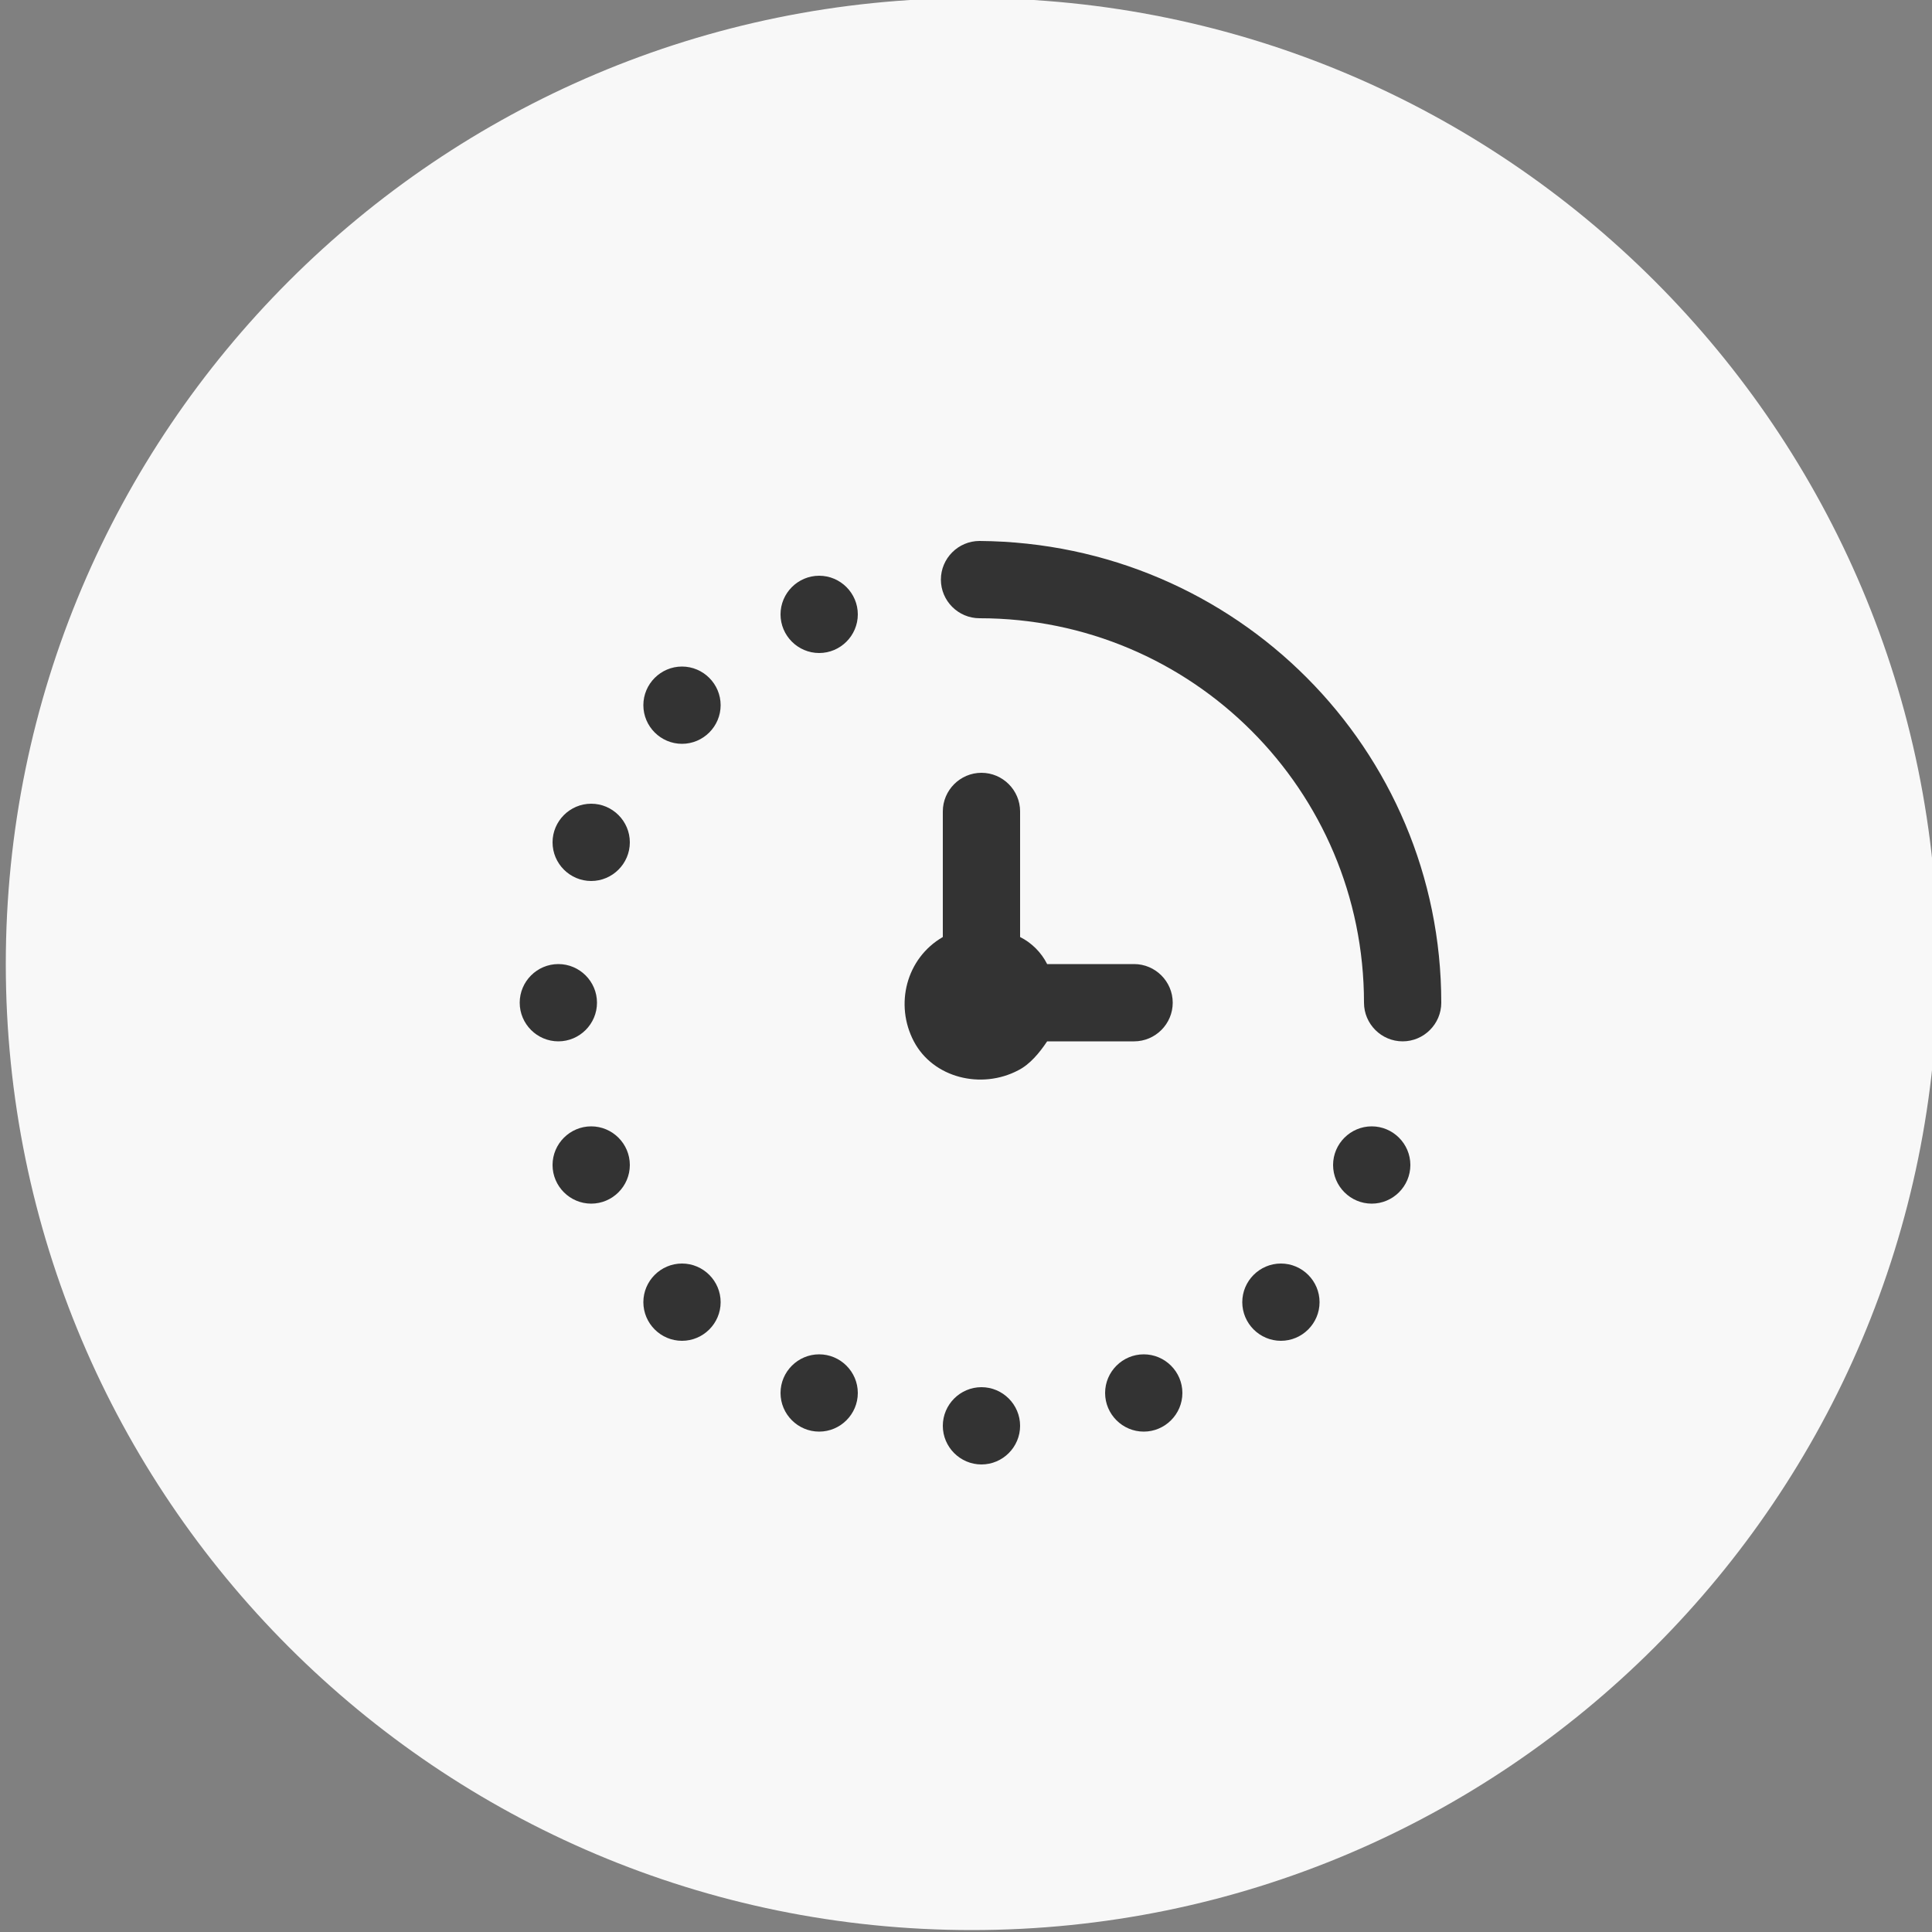 <?xml version="1.0" encoding="utf-8"?>
<!-- Generator: Adobe Illustrator 27.9.0, SVG Export Plug-In . SVG Version: 6.00 Build 0)  -->
<svg version="1.1" id="Capa_1" xmlns="http://www.w3.org/2000/svg" xmlns:xlink="http://www.w3.org/1999/xlink" x="0px" y="0px"
	 viewBox="0 0 100 100" style="enable-background:new 0 0 100 100;" xml:space="preserve">
<rect x="0" y="0" width="100" height="100" fill="#808080" stroke="none"/>
<style type="text/css">
	.st0{fill:#F8F8F8;}
	.st1{fill:#333333;}
</style>
<path class="st0" d="M50.3,99.9L50.3,99.9c-27.6,0-50-22.4-50-50l0,0c0-27.6,22.4-50,50-50l0,0c27.6,0,50,22.4,50,50l0,0
	C100.3,77.5,77.9,99.9,50.3,99.9z"/>
<path class="st1" d="M74.6,51.9c0,1.1-0.9,2-2,2s-2-0.9-2-2c0-11-8.9-19.9-19.9-19.9c-1.1,0-2-0.9-2-2s0.9-2,2-2
	C64,28.1,74.6,38.8,74.6,51.9z M58.7,53.9c1.1,0,2-0.9,2-2s-0.9-2-2-2h-4.5c-0.3-0.6-0.8-1.1-1.4-1.4V42c0-1.1-0.9-2-2-2s-2,0.9-2,2
	v6.5c-1.9,1.1-2.5,3.5-1.5,5.4s3.5,2.5,5.4,1.5c0.6-0.3,1.1-0.9,1.5-1.5H58.7z M30.6,41.6c-1.1,0-2,0.9-2,2s0.9,2,2,2s2-0.9,2-2
	S31.7,41.6,30.6,41.6L30.6,41.6z M30.9,51.9c0-1.1-0.9-2-2-2s-2,0.9-2,2s0.9,2,2,2S30.9,53,30.9,51.9z M50.8,71.8c-1.1,0-2,0.9-2,2
	s0.9,2,2,2s2-0.9,2-2S51.9,71.8,50.8,71.8z M35.3,34.5c-1.1,0-2,0.9-2,2s0.9,2,2,2s2-0.9,2-2l0,0C37.3,35.4,36.4,34.5,35.3,34.5z
	 M42.4,29.8c-1.1,0-2,0.9-2,2c0,1.1,0.9,2,2,2s2-0.9,2-2l0,0C44.4,30.7,43.5,29.8,42.4,29.8z M30.6,58.3c-1.1,0-2,0.9-2,2s0.9,2,2,2
	s2-0.9,2-2S31.7,58.3,30.6,58.3L30.6,58.3z M35.3,65.4c-1.1,0-2,0.9-2,2s0.9,2,2,2s2-0.9,2-2S36.4,65.4,35.3,65.4z M42.4,70.1
	c-1.1,0-2,0.9-2,2s0.9,2,2,2s2-0.9,2-2S43.5,70.1,42.4,70.1L42.4,70.1z M71,58.3c-1.1,0-2,0.9-2,2s0.9,2,2,2s2-0.9,2-2
	S72.1,58.3,71,58.3L71,58.3z M66.3,65.4c-1.1,0-2,0.9-2,2s0.9,2,2,2s2-0.9,2-2S67.4,65.4,66.3,65.4z M59.2,70.1c-1.1,0-2,0.9-2,2
	s0.9,2,2,2s2-0.9,2-2S60.3,70.1,59.2,70.1L59.2,70.1z"/>
</svg>
